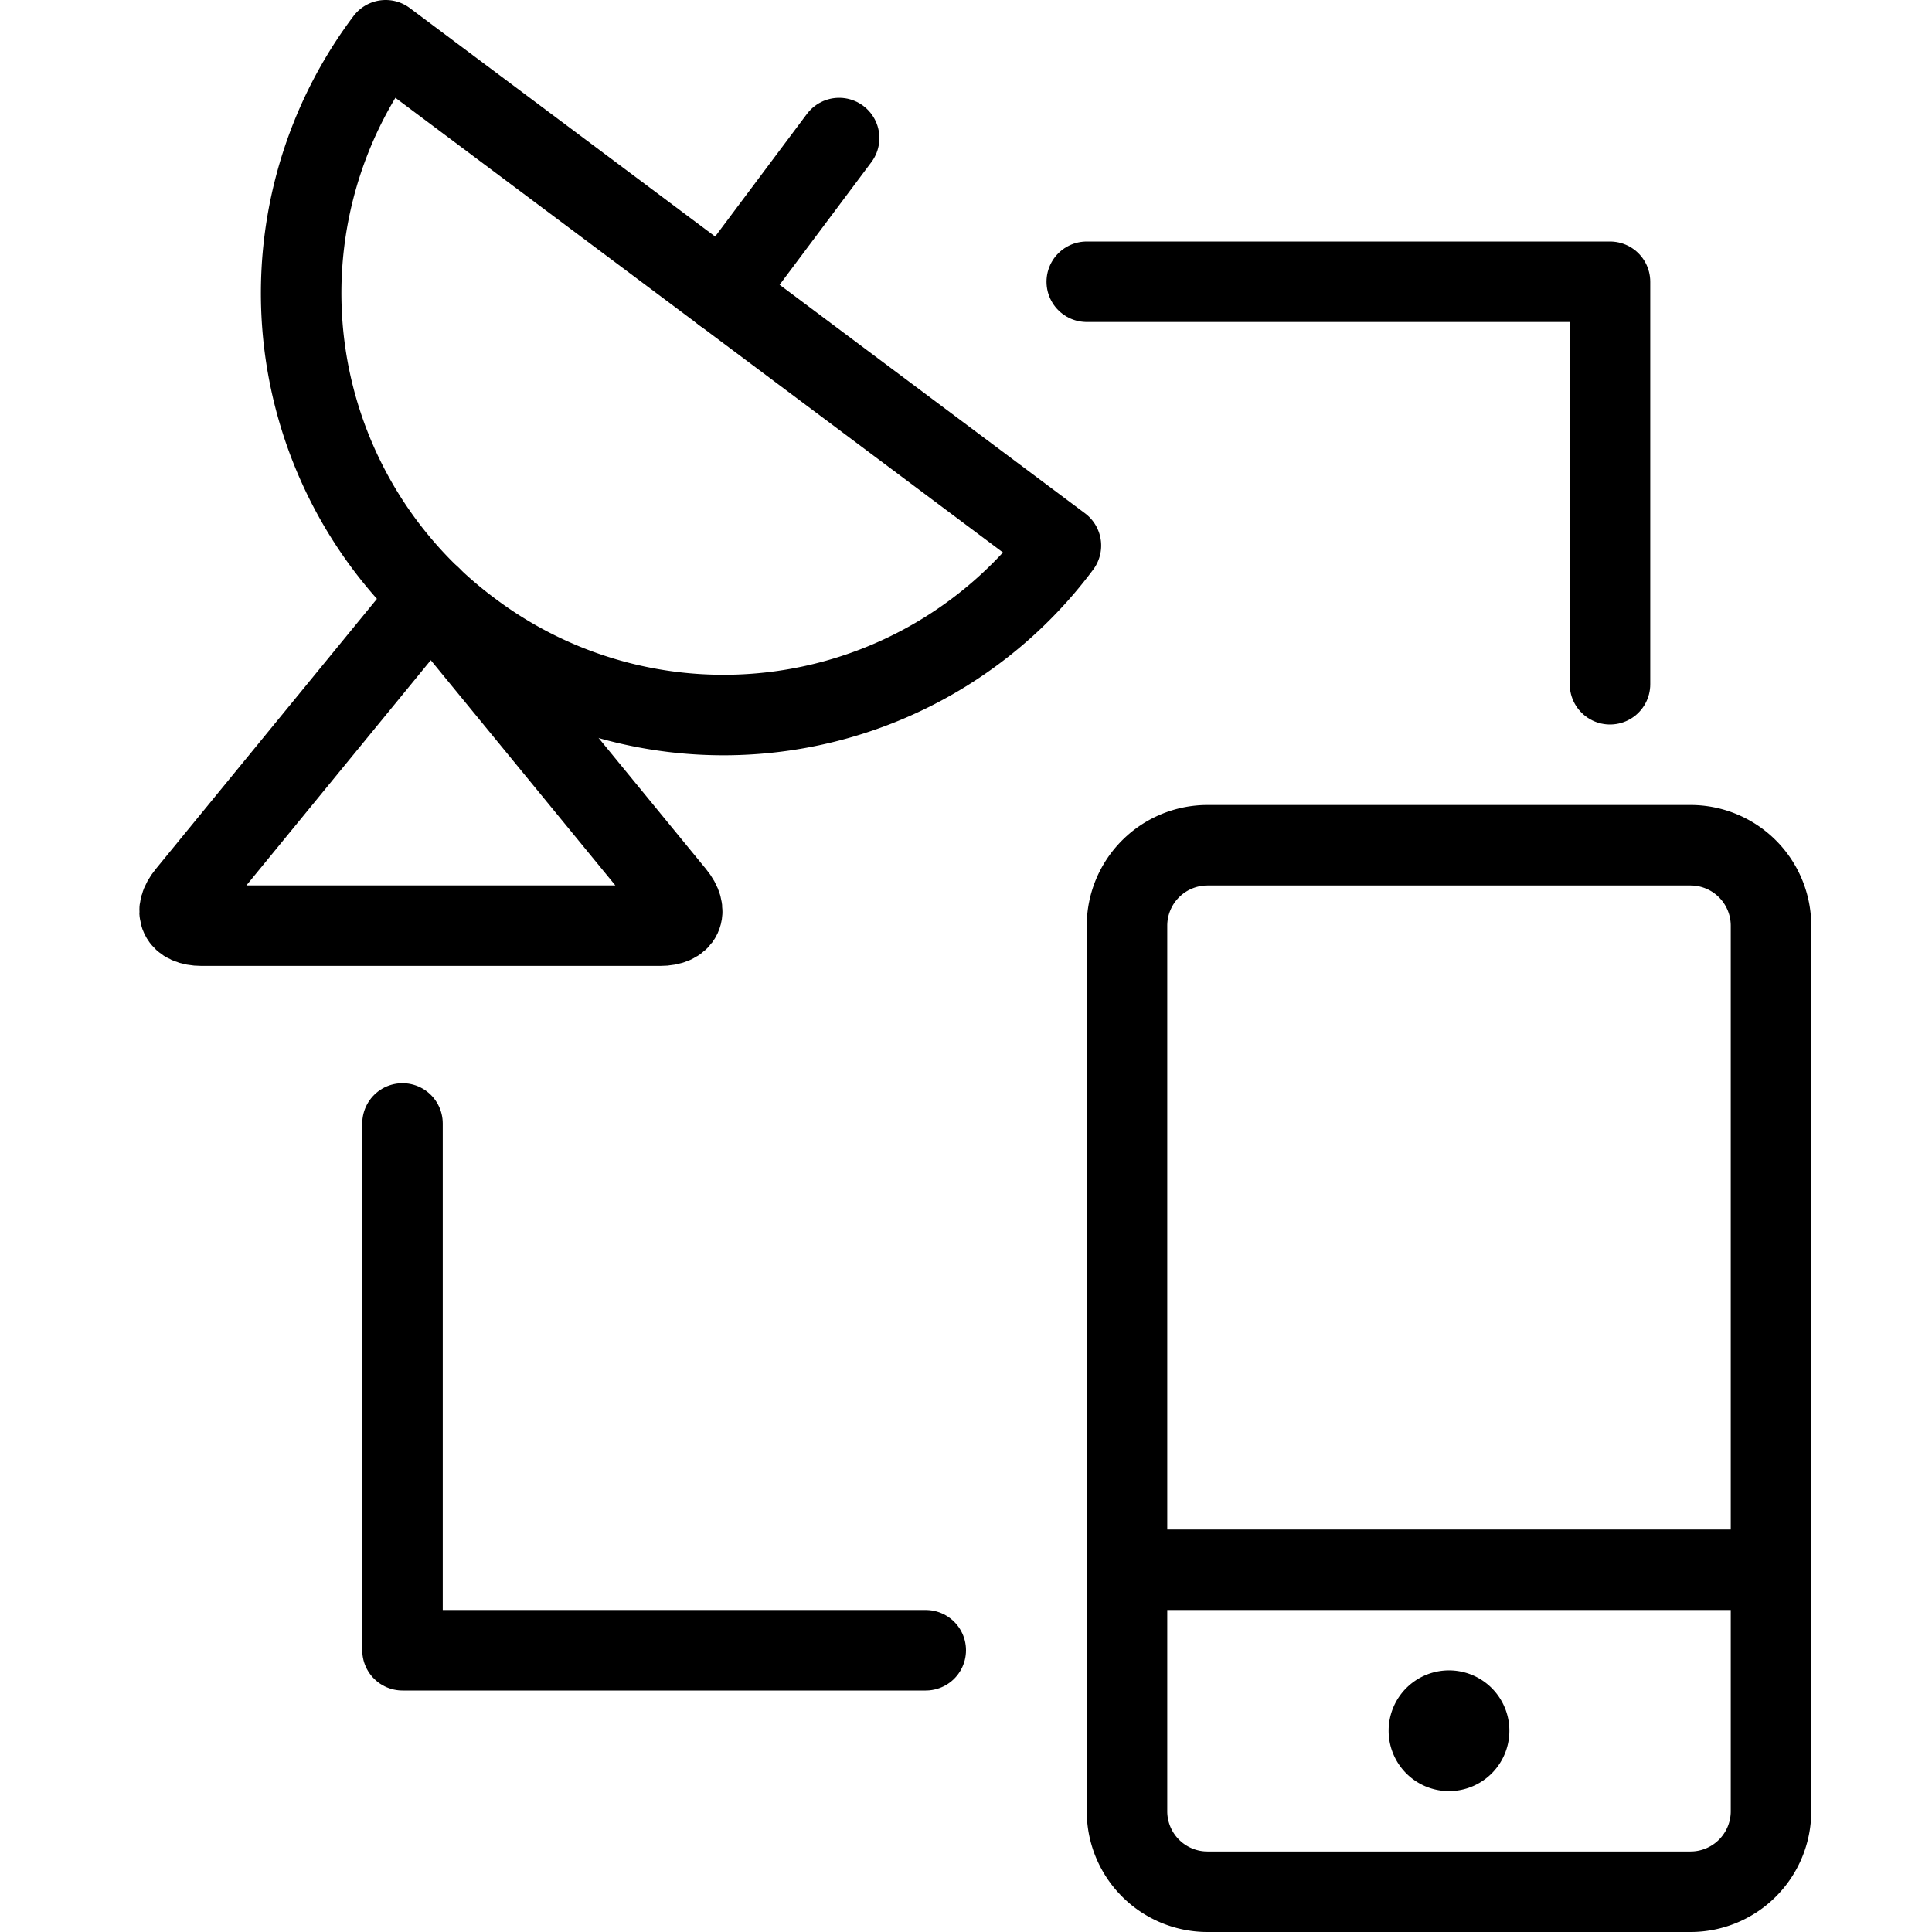 <svg viewBox="0 0 24 24" xmlns="http://www.w3.org/2000/svg"><g transform="matrix(1,0,0,1,0,0)"><path d="M14,11.5a1,1,0,0,1,1-1h6a1,1,0,0,1,1,1v11a1,1,0,0,1-1,1H15a1,1,0,0,1-1-1Z" fill="none" stroke="#000000" stroke-linecap="round" stroke-linejoin="round"></path><path d="M14 19.5L22 19.5" fill="none" stroke="#000000" stroke-linecap="round" stroke-linejoin="round"></path><path d="M18,21.25a.25.25,0,1,0,.25.25.25.25,0,0,0-.25-.25h0" fill="none" stroke="#000000" stroke-linecap="round" stroke-linejoin="round"></path><path d="M5.846,7.832a5.224,5.224,0,0,0,7.333-1.055L4.791.5A5.224,5.224,0,0,0,5.846,7.832Z" fill="none" stroke="#000000" stroke-linecap="round" stroke-linejoin="round"></path><path d="M10.424 1.715L8.984 3.639" fill="none" stroke="#000000" stroke-linecap="round" stroke-linejoin="round"></path><path d="M5.351,7.412l-3.029,3.7c-.174.213-.092.387.183.387H8.2c.275,0,.358-.174.183-.387Z" fill="none" stroke="#000000" stroke-linecap="round" stroke-linejoin="round"></path><path d="M13.5 3.5L20 3.5 20 8.5" fill="none" stroke="#000000" stroke-linecap="round" stroke-linejoin="round"></path><path d="M11.5 20.5L5 20.5 5 13.956" fill="none" stroke="#000000" stroke-linecap="round" stroke-linejoin="round"></path></g></svg>